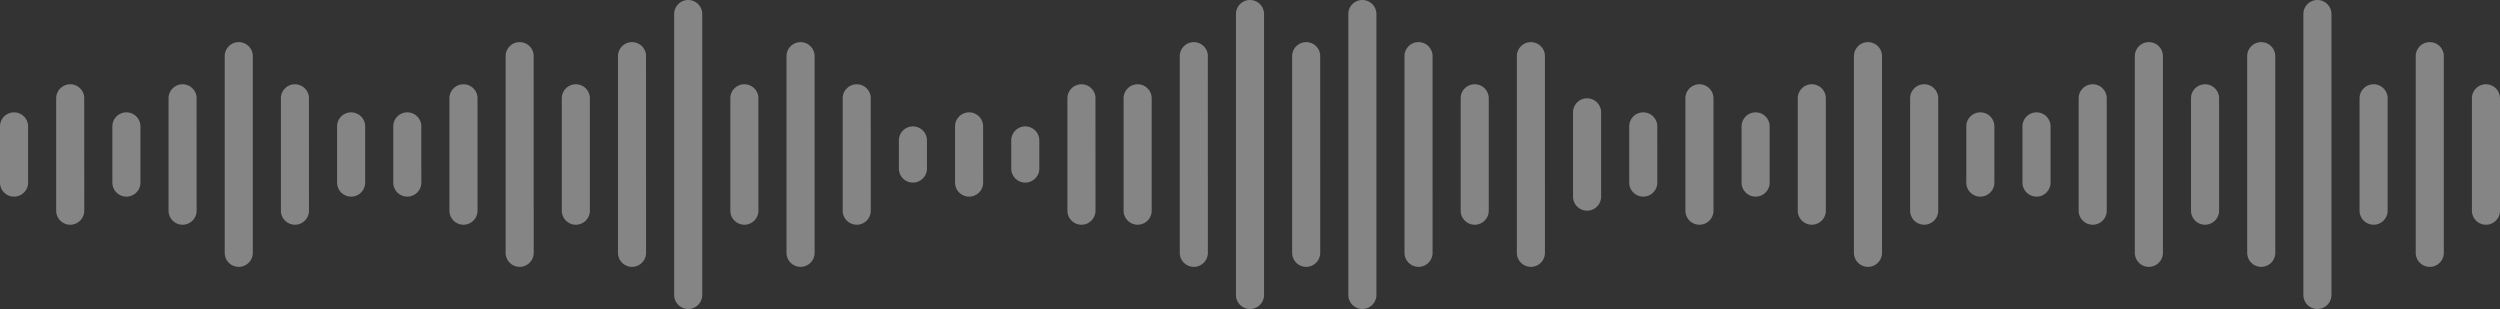 <svg xmlns="http://www.w3.org/2000/svg" width="356" height="44" viewBox="0 0 356 44"><rect x="0" y="0" width="356" height="44" fill="#333333" stroke="none"/><defs><style>.a{opacity:0.4;}.b{fill:#fff;fill-rule:evenodd;}</style></defs><g class="a" transform="translate(-366 -4017)"><path class="b" d="M698,4019a2,2,0,0,0-4,0v40a2,2,0,0,0,4,0Zm16,6a2,2,0,0,0-4,0v28a2,2,0,0,0,4,0Zm8,6a2,2,0,0,0-4,0v16a2,2,0,0,0,4,0Zm-18-2a2,2,0,0,1,2,2v16a2,2,0,0,1-4,0v-16A2,2,0,0,1,704,4029Zm-16-6a2,2,0,0,1,2,2v28a2,2,0,0,1-4,0v-28A2,2,0,0,1,688,4023Zm-6,8a2,2,0,0,0-4,0v16a2,2,0,0,0,4,0Zm-10-8a2,2,0,0,1,2,2v28a2,2,0,0,1-4,0v-28A2,2,0,0,1,672,4023Zm-6,8a2,2,0,0,0-4,0v16a2,2,0,0,0,4,0Zm-10,2a2,2,0,0,1,2,2v8a2,2,0,0,1-4,0v-8A2,2,0,0,1,656,4033Zm-6,2a2,2,0,0,0-4,0v8a2,2,0,0,0,4,0Zm-10-6a2,2,0,0,1,2,2v16a2,2,0,0,1-4,0v-16A2,2,0,0,1,640,4029Zm-6-4a2,2,0,0,0-4,0v28a2,2,0,0,0,4,0Zm-10,4a2,2,0,0,1,2,2v16a2,2,0,0,1-4,0v-16A2,2,0,0,1,624,4029Zm-6,6a2,2,0,0,0-4,0v8a2,2,0,0,0,4,0Zm-10-6a2,2,0,0,1,2,2v16a2,2,0,0,1-4,0v-16A2,2,0,0,1,608,4029Zm-6,6a2,2,0,0,0-4,0v8a2,2,0,0,0,4,0Zm-10-4a2,2,0,0,1,2,2v12a2,2,0,0,1-4,0v-12A2,2,0,0,1,592,4031Zm-6-6a2,2,0,0,0-4,0v28a2,2,0,0,0,4,0Zm-10,4a2,2,0,0,1,2,2v16a2,2,0,0,1-4,0v-16A2,2,0,0,1,576,4029Zm-6-4a2,2,0,0,0-4,0v28a2,2,0,0,0,4,0Zm-10-8a2,2,0,0,1,2,2v40a2,2,0,0,1-4,0v-40A2,2,0,0,1,560,4017Zm-6,8a2,2,0,0,0-4,0v28a2,2,0,0,0,4,0Zm-10-8a2,2,0,0,1,2,2v40a2,2,0,0,1-4,0v-40A2,2,0,0,1,544,4017Zm-6,8a2,2,0,0,0-4,0v28a2,2,0,0,0,4,0Zm-10,4a2,2,0,0,1,2,2v16a2,2,0,0,1-4,0v-16A2,2,0,0,1,528,4029Zm-6,2a2,2,0,0,0-4,0v16a2,2,0,0,0,4,0Zm-10,4a2,2,0,0,1,2,2v4a2,2,0,0,1-4,0v-4A2,2,0,0,1,512,4035Zm-6,0a2,2,0,0,0-4,0v8a2,2,0,0,0,4,0Zm-10,0a2,2,0,0,1,2,2v4a2,2,0,0,1-4,0v-4A2,2,0,0,1,496,4035Zm-6-4a2,2,0,0,0-4,0v16a2,2,0,0,0,4,0Zm-10-8a2,2,0,0,1,2,2v28a2,2,0,0,1-4,0v-28A2,2,0,0,1,480,4023Zm-6,8a2,2,0,0,0-4,0v16a2,2,0,0,0,4,0Zm-10-14a2,2,0,0,1,2,2v40a2,2,0,0,1-4,0v-40A2,2,0,0,1,464,4017Zm-6,8a2,2,0,0,0-4,0v28a2,2,0,0,0,4,0Zm-10,4a2,2,0,0,1,2,2v16a2,2,0,0,1-4,0v-16A2,2,0,0,1,448,4029Zm-6-4a2,2,0,0,0-4,0v28a2,2,0,0,0,4,0Zm-10,4a2,2,0,0,1,2,2v16a2,2,0,0,1-4,0v-16A2,2,0,0,1,432,4029Zm-6,6a2,2,0,0,0-4,0v8a2,2,0,0,0,4,0Zm-10-2a2,2,0,0,1,2,2v8a2,2,0,0,1-4,0v-8A2,2,0,0,1,416,4033Zm-6-2a2,2,0,0,0-4,0v16a2,2,0,0,0,4,0Zm-10-8a2,2,0,0,1,2,2v28a2,2,0,0,1-4,0v-28A2,2,0,0,1,400,4023Zm-6,8a2,2,0,0,0-4,0v16a2,2,0,0,0,4,0Zm-10,2a2,2,0,0,1,2,2v8a2,2,0,0,1-4,0v-8A2,2,0,0,1,384,4033Zm-6-2a2,2,0,0,0-4,0v16a2,2,0,0,0,4,0Zm-10,2a2,2,0,0,1,2,2v8a2,2,0,0,1-4,0v-8A2,2,0,0,1,368,4033Z"/></g></svg>